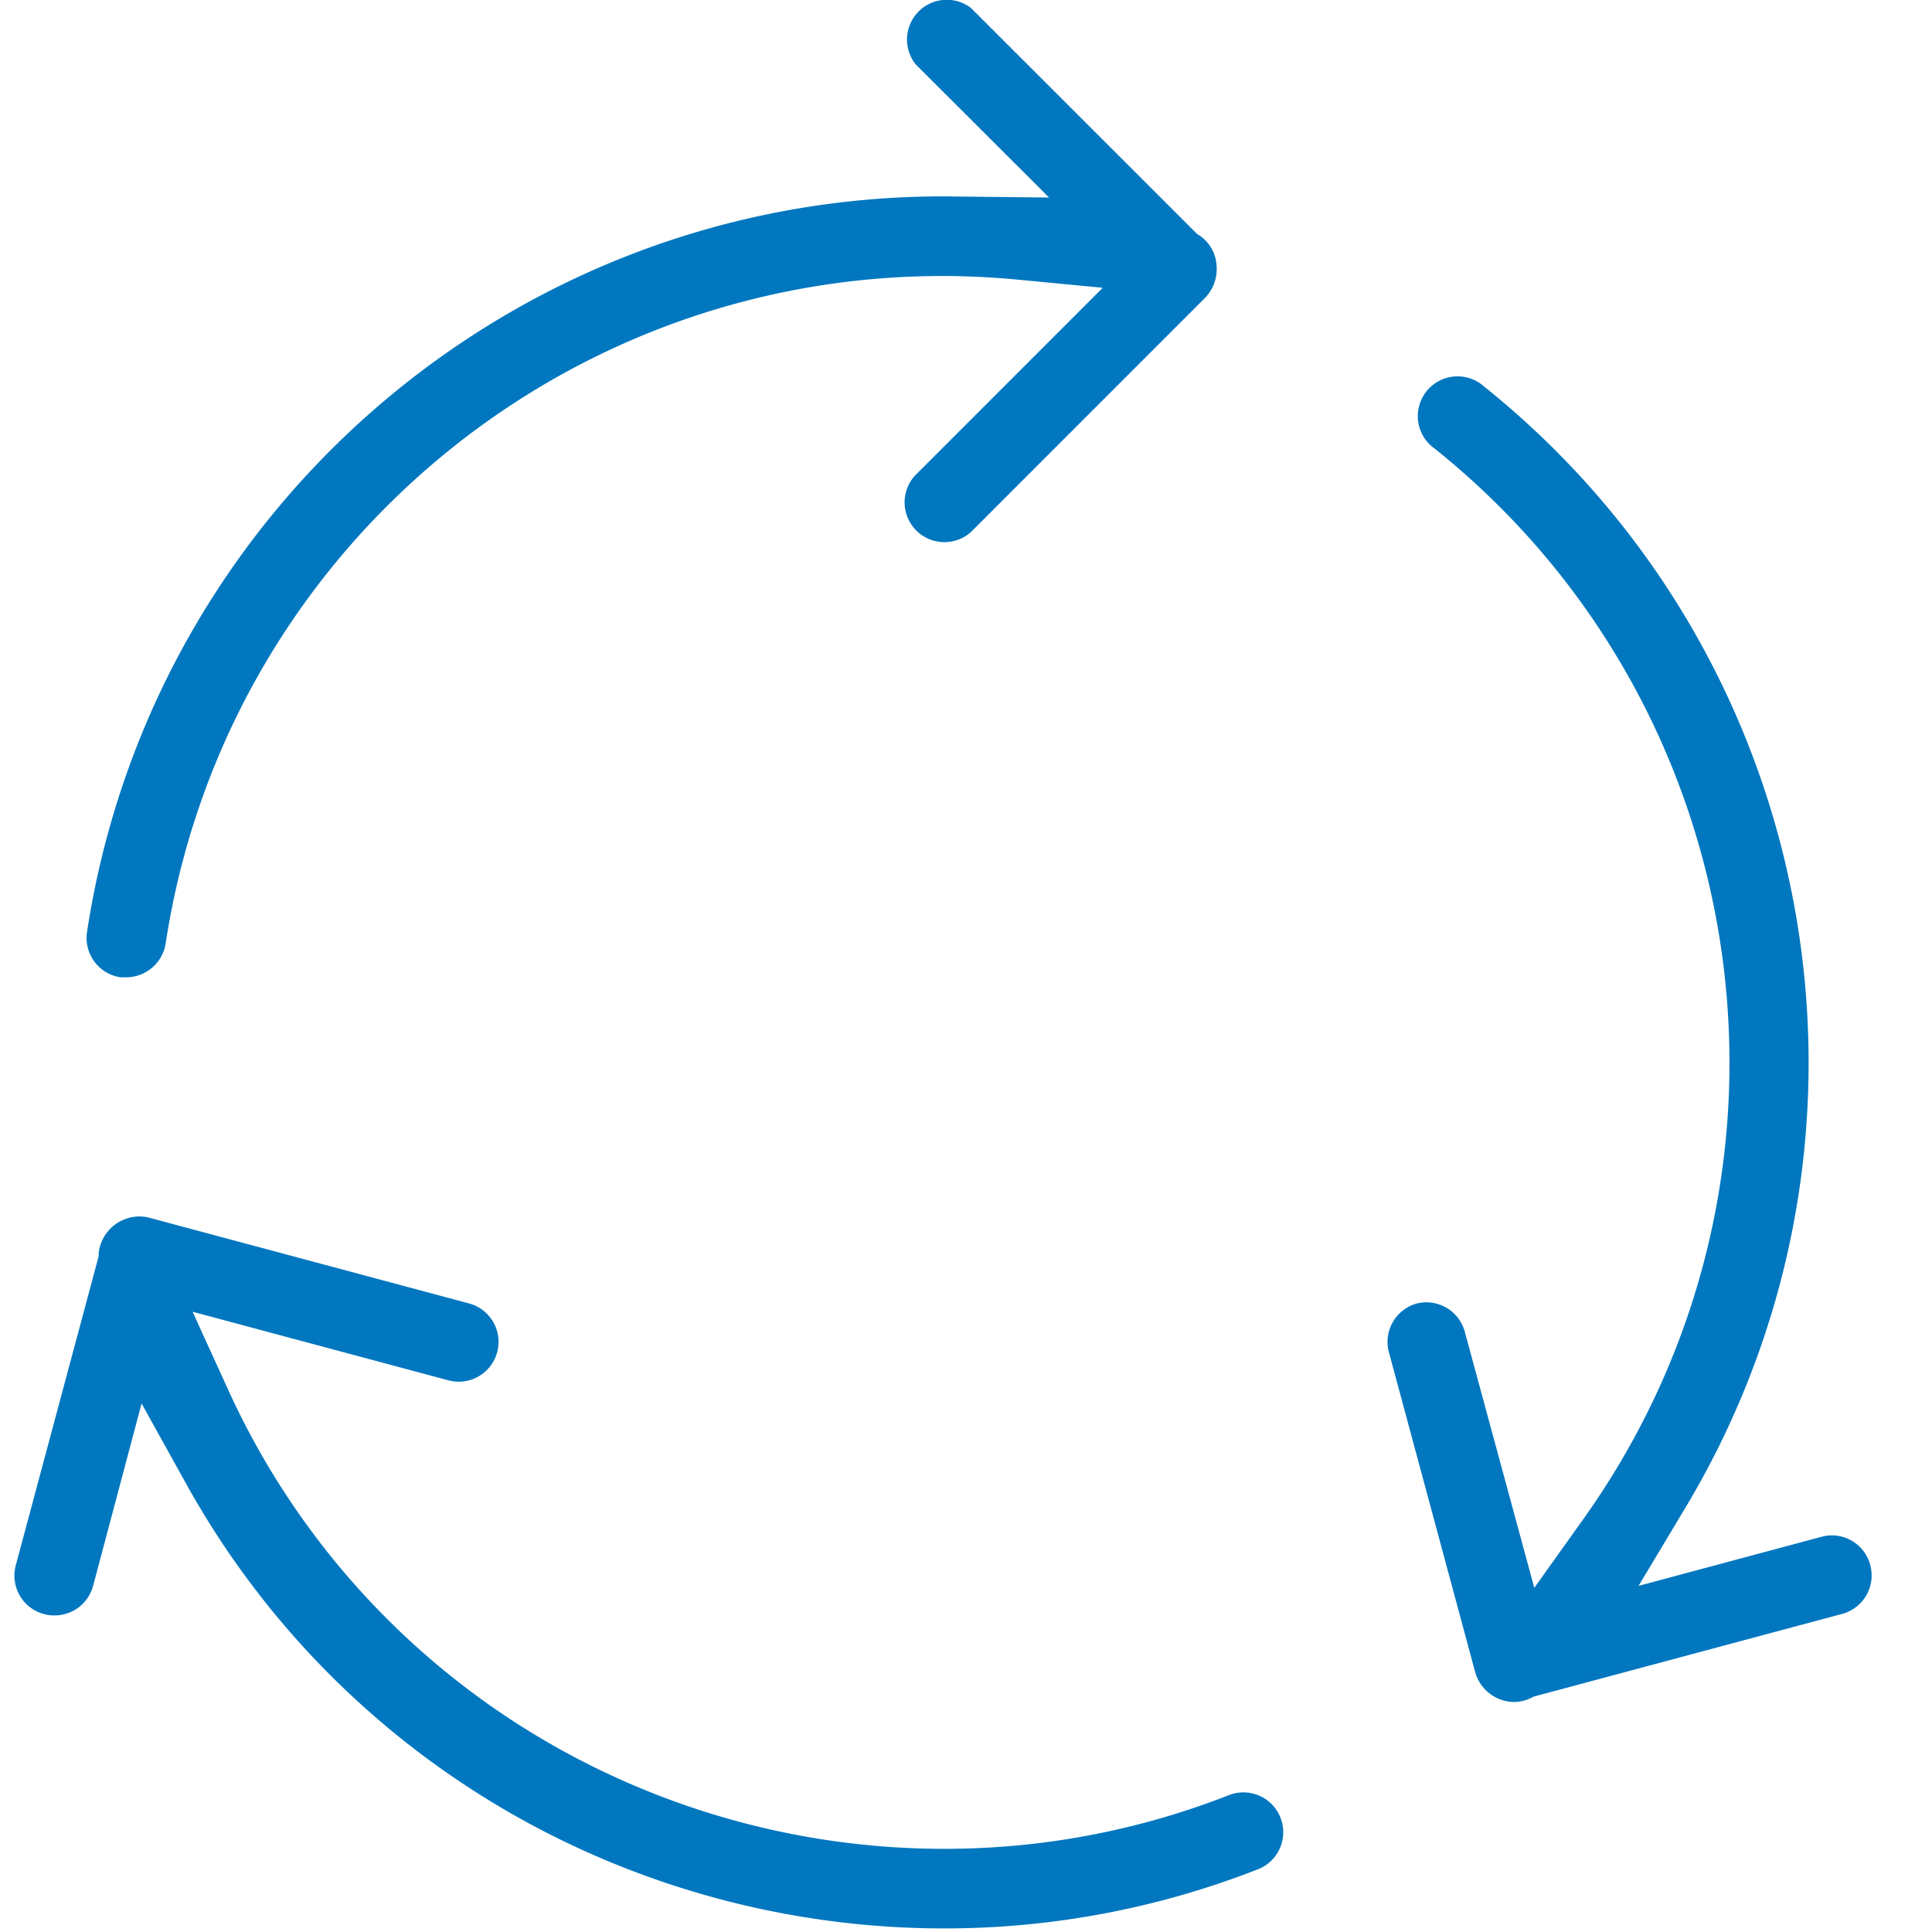 <?xml version="1.0" encoding="UTF-8"?> <svg xmlns="http://www.w3.org/2000/svg" width="70" height="70" viewBox="0 0 70 70"><g><g><g><g><path fill="#0077bf" d="M6.004 34.17C8.132 20.276 20.077 10.01 34.131 10c.938 0 1.89.049 2.834.14l2.989.287-6.803 6.804a1.442 1.442 0 0 0 2.037 2.037l8.468-8.47c.312-.32.466-.76.42-1.204a1.4 1.4 0 0 0-.609-1.057l-.105-.07L35.181.29a1.441 1.441 0 0 0-2.002 2.044l4.83 4.823-3.843-.042C18.672 7.117 5.5 18.43 3.156 33.75a1.442 1.442 0 0 0 1.21 1.659h.217a1.449 1.449 0 0 0 1.421-1.24zm48.844 27.497c.211-.002.419-.05.61-.14l.111-.056 11.174-2.996a1.442 1.442 0 0 0 1.021-1.764 1.435 1.435 0 0 0-1.798-1.022l-6.598 1.77 1.791-2.988c7.95-13.449 4.8-30.7-7.388-40.467a1.44 1.44 0 1 0-1.784 2.254c11.82 9.471 14.162 26.541 5.331 38.85L55.59 57.53l-2.519-9.282a1.441 1.441 0 0 0-1.728-1.022 1.442 1.442 0 0 0-1.021 1.764l3.12 11.57c.168.64.739 1.091 1.4 1.107zm-9.272 6.062a1.442 1.442 0 1 0-1.05-2.688 28.23 28.23 0 0 1-10.353 1.946 28.7 28.7 0 0 1-12.957-3.115A28.315 28.315 0 0 1 8.21 50.229l-1.232-2.702 9.268 2.485a1.442 1.442 0 0 0 .749-2.786L5.424 44.125a1.4 1.4 0 0 0-.364-.05 1.491 1.491 0 0 0-1.484 1.317v.119L.573 56.71a1.442 1.442 0 0 0 1.4 1.82 1.442 1.442 0 0 0 1.4-1.071l1.757-6.608 1.659 2.989a31.192 31.192 0 0 0 13.09 12.6 31.633 31.633 0 0 0 14.294 3.43 31.08 31.08 0 0 0 11.403-2.142z"></path></g></g></g></g></svg> 